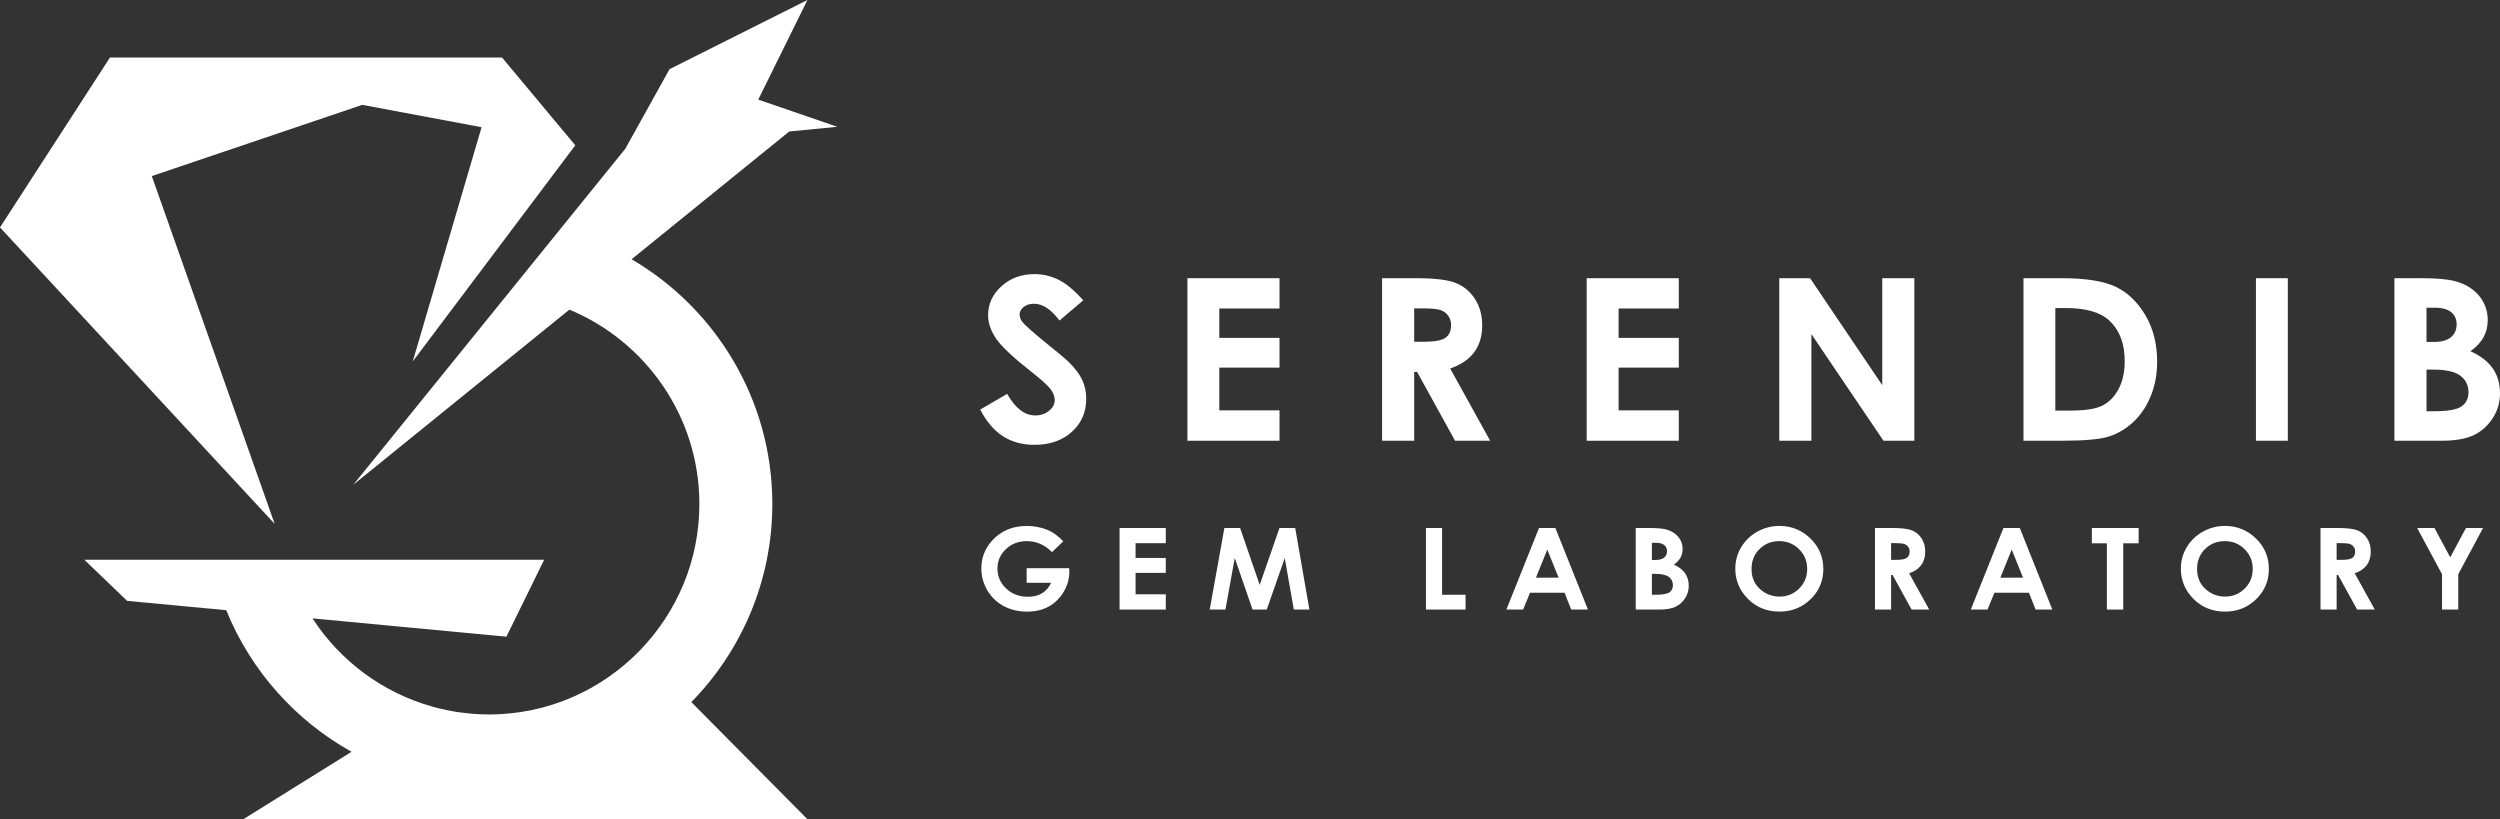 <?xml version="1.0" encoding="utf-8"?>
<!-- Generator: Adobe Illustrator 16.0.0, SVG Export Plug-In . SVG Version: 6.00 Build 0)  -->
<!DOCTYPE svg PUBLIC "-//W3C//DTD SVG 1.1//EN" "http://www.w3.org/Graphics/SVG/1.1/DTD/svg11.dtd">
<svg version="1.1" xmlns="http://www.w3.org/2000/svg" xmlns:xlink="http://www.w3.org/1999/xlink" x="0px" y="0px"
	 width="172.811px" height="56.628px" viewBox="0 0 172.811 56.628" enable-background="new 0 0 172.811 56.628"
	 xml:space="preserve">
<rect x="0" y="0" width="172.811" height="56.628" fill="#333333" stroke="none"/>
<g id="Layer_1" display="none">
	<rect x="-223.652" y="-177.556" display="inline" fill="#EB2227" width="608.724" height="400.855"/>
	<g display="inline">
		<g>
			<g>
				<path fill="#231F20" d="M56.404,7.596l-3.324,2.826c-1.167-1.565-2.355-2.347-3.564-2.347c-0.589,0-1.07,0.152-1.445,0.456
					c-0.374,0.304-0.562,0.646-0.562,1.027s0.134,0.741,0.401,1.081c0.363,0.453,1.461,1.426,3.291,2.919
					c1.712,1.379,2.751,2.25,3.115,2.609c0.909,0.886,1.554,1.732,1.935,2.541c0.38,0.808,0.569,1.691,0.569,2.648
					c0,1.864-0.668,3.403-2.006,4.617c-1.337,1.215-3.08,1.822-5.23,1.822c-1.679,0-3.142-0.396-4.388-1.188
					c-1.246-0.793-2.313-2.039-3.201-3.737l3.772-2.193c1.134,2.007,2.439,3.011,3.916,3.011c0.771,0,1.418-0.216,1.942-0.648
					s0.787-0.932,0.787-1.498c0-0.515-0.198-1.029-0.594-1.544c-0.396-0.515-1.269-1.302-2.617-2.362
					c-2.569-2.018-4.229-3.575-4.978-4.671s-1.124-2.19-1.124-3.281c0-1.575,0.623-2.926,1.87-4.054
					c1.246-1.127,2.784-1.691,4.613-1.691c1.177,0,2.297,0.263,3.361,0.788S55.163,6.206,56.404,7.596z"/>
				<path fill="#231F20" d="M70.964,4.507h12.87v4.231h-8.415v4.107h8.415V17h-8.415v5.977h8.415v4.246h-12.87V4.507z"/>
				<path fill="#231F20" d="M98.168,4.507h4.755c2.604,0,4.458,0.224,5.563,0.672c1.105,0.448,1.993,1.192,2.666,2.231
					c0.673,1.04,1.009,2.27,1.009,3.69c0,1.493-0.371,2.741-1.114,3.745c-0.742,1.004-1.861,1.763-3.357,2.278l5.586,10.099h-4.906
					l-5.302-9.621h-0.41v9.621h-4.488V4.507z M102.656,13.387h1.405c1.428,0,2.411-0.181,2.948-0.542
					c0.538-0.361,0.807-0.96,0.807-1.797c0-0.496-0.133-0.927-0.399-1.294c-0.267-0.367-0.623-0.63-1.069-0.79
					c-0.448-0.16-1.269-0.24-2.462-0.24h-1.229V13.387z"/>
				<path fill="#231F20" d="M126.769,4.507h12.87v4.231h-8.415v4.107h8.415V17h-8.415v5.977h8.415v4.246h-12.87V4.507z"/>
				<path fill="#231F20" d="M153.686,4.507h4.305l10.088,14.948V4.507h4.487v22.715h-4.316l-10.076-14.901v14.901h-4.487V4.507z"/>
				<path fill="#231F20" d="M187.814,4.507h5.316c3.427,0,5.973,0.409,7.639,1.228c1.665,0.819,3.037,2.149,4.115,3.992
					s1.617,3.994,1.617,6.455c0,1.75-0.302,3.358-0.904,4.826c-0.604,1.467-1.437,2.685-2.498,3.652
					c-1.063,0.968-2.213,1.637-3.451,2.008c-1.238,0.37-3.384,0.556-6.438,0.556h-5.396V4.507z M192.27,8.677v14.33h2.084
					c2.052,0,3.539-0.227,4.464-0.68c0.924-0.453,1.68-1.216,2.268-2.288s0.882-2.391,0.882-3.958c0-2.412-0.7-4.282-2.1-5.611
					c-1.262-1.195-3.286-1.793-6.075-1.793H192.27z"/>
				<path fill="#231F20" d="M220.309,4.507h4.456v22.715h-4.456V4.507z"/>
				<path fill="#231F20" d="M239.66,27.223V4.507h3.707c2.15,0,3.723,0.134,4.718,0.401c1.412,0.361,2.536,1.03,3.37,2.008
					c0.835,0.978,1.252,2.131,1.252,3.459c0,0.865-0.19,1.65-0.569,2.355c-0.378,0.705-0.996,1.367-1.851,1.984
					c1.432,0.648,2.479,1.459,3.141,2.432c0.663,0.973,0.994,2.123,0.994,3.451c0,1.277-0.343,2.44-1.027,3.49
					c-0.685,1.051-1.566,1.836-2.647,2.355c-1.08,0.52-2.571,0.779-4.476,0.779H239.66z M244.148,8.63v4.787h0.981
					c1.094,0,1.906-0.221,2.438-0.664c0.53-0.442,0.796-1.045,0.796-1.807c0-0.71-0.252-1.274-0.756-1.691
					c-0.505-0.417-1.271-0.625-2.301-0.625H244.148z M244.148,17.278V23.1h1.125c1.864,0,3.12-0.226,3.769-0.679
					c0.647-0.453,0.973-1.112,0.973-1.977c0-0.978-0.38-1.75-1.142-2.316c-0.761-0.566-2.025-0.85-3.793-0.85H244.148z"/>
			</g>
			<g>
				<path fill="#231F20" d="M53.615,41.277l-1.586,1.512c-1.004-1.023-2.174-1.534-3.511-1.534c-1.165,0-2.141,0.371-2.927,1.115
					s-1.18,1.648-1.18,2.713c0,1.102,0.408,2.034,1.224,2.799c0.816,0.765,1.823,1.147,3.021,1.147c0.778,0,1.435-0.158,1.97-0.474
					c0.534-0.314,0.965-0.809,1.292-1.48h-3.427v-2.038h5.953l0.016,0.48c0,0.997-0.268,1.943-0.804,2.837
					c-0.537,0.894-1.231,1.576-2.084,2.046c-0.853,0.471-1.854,0.706-3.001,0.706c-1.229,0-2.323-0.258-3.286-0.771
					C44.322,49.82,43.56,49.088,43,48.138c-0.561-0.951-0.841-1.977-0.841-3.077c0-1.509,0.518-2.821,1.553-3.938
					c1.229-1.328,2.827-1.992,4.795-1.992c1.03,0,1.992,0.184,2.889,0.55C52.151,39.991,52.891,40.523,53.615,41.277z"/>
				<path fill="#231F20" d="M61.478,39.417h6.461v2.124h-4.225v2.062h4.225v2.086h-4.225v2.999h4.225v2.132h-6.461V39.417z"/>
				<path fill="#231F20" d="M76.128,39.417h2.195l2.743,7.953l2.768-7.953h2.193l1.985,11.402h-2.179l-1.269-7.201l-2.515,7.201
					h-1.985l-2.491-7.201l-1.3,7.201H74.08L76.128,39.417z"/>
				<path fill="#231F20" d="M104.304,39.417h2.253v9.333h3.282v2.069h-5.535V39.417z"/>
				<path fill="#231F20" d="M120.105,39.417h2.284l4.552,11.402h-2.341l-0.925-2.349h-4.83l-0.963,2.349h-2.341L120.105,39.417z
					 M121.262,42.44l-1.588,3.914h3.166L121.262,42.44z"/>
				<path fill="#231F20" d="M133.626,50.819V39.417h1.86c1.08,0,1.869,0.067,2.368,0.202c0.709,0.181,1.273,0.517,1.692,1.008
					c0.418,0.49,0.629,1.069,0.629,1.736c0,0.434-0.097,0.828-0.287,1.182s-0.5,0.686-0.929,0.996
					c0.719,0.325,1.244,0.732,1.577,1.221c0.332,0.488,0.498,1.065,0.498,1.732c0,0.641-0.172,1.225-0.516,1.752
					c-0.343,0.526-0.786,0.921-1.328,1.182c-0.543,0.261-1.292,0.392-2.247,0.392H133.626z M135.879,41.487v2.402h0.492
					c0.549,0,0.957-0.111,1.224-0.333c0.267-0.223,0.399-0.524,0.399-0.907c0-0.356-0.126-0.64-0.379-0.849
					c-0.254-0.209-0.639-0.313-1.155-0.313H135.879z M135.879,45.827v2.923h0.564c0.936,0,1.566-0.114,1.892-0.341
					c0.325-0.228,0.488-0.559,0.488-0.992c0-0.491-0.191-0.879-0.573-1.163s-1.017-0.427-1.902-0.427H135.879z"/>
				<path fill="#231F20" d="M153.714,39.131c1.675,0,3.114,0.584,4.319,1.752c1.205,1.167,1.808,2.591,1.808,4.271
					c0,1.664-0.595,3.072-1.783,4.225c-1.189,1.152-2.632,1.729-4.327,1.729c-1.776,0-3.253-0.592-4.428-1.775
					c-1.176-1.184-1.763-2.589-1.763-4.217c0-1.09,0.273-2.093,0.82-3.007c0.548-0.915,1.301-1.64,2.259-2.175
					C151.577,39.398,152.608,39.131,153.714,39.131z M153.69,41.255c-1.096,0-2.017,0.366-2.763,1.101
					c-0.746,0.733-1.119,1.666-1.119,2.798c0,1.261,0.47,2.258,1.409,2.992c0.73,0.573,1.567,0.86,2.513,0.86
					c1.068,0,1.979-0.372,2.729-1.116c0.752-0.744,1.128-1.661,1.128-2.752c0-1.085-0.379-2.004-1.136-2.756
					S154.774,41.255,153.69,41.255z"/>
				<path fill="#231F20" d="M167.061,39.417h2.386c1.308,0,2.238,0.112,2.793,0.338c0.555,0.225,1,0.598,1.338,1.12
					c0.338,0.521,0.506,1.139,0.506,1.853c0,0.749-0.186,1.375-0.559,1.879s-0.935,0.886-1.686,1.144l2.804,5.069h-2.463
					l-2.661-4.829h-0.206v4.829h-2.252V39.417z M169.313,43.874h0.706c0.717,0,1.21-0.091,1.479-0.271
					c0.271-0.182,0.405-0.482,0.405-0.902c0-0.249-0.067-0.466-0.2-0.649c-0.134-0.185-0.313-0.316-0.538-0.396
					c-0.225-0.081-0.636-0.121-1.234-0.121h-0.618V43.874z"/>
				<path fill="#231F20" d="M185.018,39.417h2.284l4.552,11.402h-2.341l-0.926-2.349h-4.829l-0.963,2.349h-2.341L185.018,39.417z
					 M186.174,42.44l-1.588,3.914h3.166L186.174,42.44z"/>
				<path fill="#231F20" d="M197.372,39.417h6.541v2.14h-2.156v9.263h-2.284v-9.263h-2.101V39.417z"/>
				<path fill="#231F20" d="M215.987,39.131c1.675,0,3.114,0.584,4.319,1.752c1.205,1.167,1.808,2.591,1.808,4.271
					c0,1.664-0.595,3.072-1.783,4.225c-1.189,1.152-2.632,1.729-4.327,1.729c-1.776,0-3.253-0.592-4.428-1.775
					c-1.176-1.184-1.763-2.589-1.763-4.217c0-1.09,0.273-2.093,0.821-3.007c0.547-0.915,1.3-1.64,2.258-2.175
					C213.851,39.398,214.882,39.131,215.987,39.131z M215.964,41.255c-1.096,0-2.017,0.366-2.763,1.101
					c-0.746,0.733-1.119,1.666-1.119,2.798c0,1.261,0.47,2.258,1.409,2.992c0.731,0.573,1.567,0.86,2.513,0.86
					c1.068,0,1.979-0.372,2.729-1.116c0.752-0.744,1.128-1.661,1.128-2.752c0-1.085-0.379-2.004-1.136-2.756
					S217.048,41.255,215.964,41.255z"/>
				<path fill="#231F20" d="M229.334,39.417h2.386c1.308,0,2.238,0.112,2.793,0.338c0.555,0.225,1,0.598,1.338,1.12
					c0.338,0.521,0.506,1.139,0.506,1.853c0,0.749-0.186,1.375-0.559,1.879c-0.372,0.504-0.935,0.886-1.686,1.144l2.804,5.069
					h-2.463l-2.661-4.829h-0.206v4.829h-2.252V39.417z M231.586,43.874h0.706c0.718,0,1.21-0.091,1.479-0.271
					c0.271-0.182,0.405-0.482,0.405-0.902c0-0.249-0.067-0.466-0.2-0.649c-0.134-0.185-0.313-0.316-0.538-0.396
					c-0.225-0.081-0.636-0.121-1.234-0.121h-0.618V43.874z"/>
				<path fill="#231F20" d="M242.841,39.417h2.419l2.207,4.102l2.198-4.102h2.388l-3.464,6.465v4.938h-2.269v-4.938L242.841,39.417z
					"/>
			</g>
		</g>
		<g>
			<polygon fill="#FFFFFF" points="-73.786,-9.771 -44.369,-19.725 -27.692,-16.599 -37.315,16.14 -14.595,-14.072 -24.83,-26.335 
				-24.83,-26.335 -24.83,-26.335 -79.637,-26.335 -95.002,-2.593 -56.609,38.85 			"/>
			<path fill="#FFFFFF" d="M12.945,36.063c0-14.575-7.917-27.331-19.673-34.209L4.325-7.102l0.023,0.07L4.42-7.179l10.893-8.826
				l6.718-0.653l-11.055-3.798l6.875-13.923l-19.271,9.664l-6.181,11.124L-20.245,2.027l-3.838,4.741l0,0l-21.526,26.591
				l30.188-24.46C-4.768,13.324,2.748,23.827,2.748,36.063c0,7.94-3.168,15.151-8.301,20.449c-1.002,1.034-2.079,1.996-3.223,2.876
				l-0.001,0.001c-0.377,0.29-0.761,0.57-1.151,0.842c-0.007,0.005-0.014,0.01-0.021,0.015c-0.382,0.266-0.772,0.521-1.167,0.77
				c-0.016,0.01-0.031,0.02-0.047,0.029c-0.386,0.241-0.778,0.471-1.175,0.694c-0.027,0.015-0.054,0.031-0.081,0.046
				c-0.384,0.215-0.775,0.418-1.17,0.615c-0.042,0.021-0.083,0.043-0.125,0.063c-0.381,0.188-0.769,0.366-1.159,0.538
				c-0.057,0.025-0.112,0.053-0.169,0.077c-0.374,0.161-0.753,0.313-1.135,0.459c-0.077,0.029-0.152,0.062-0.229,0.091
				c-0.366,0.137-0.738,0.263-1.111,0.385c-0.094,0.031-0.187,0.065-0.281,0.096c-0.356,0.113-0.718,0.215-1.081,0.314
				c-0.114,0.031-0.227,0.067-0.341,0.098c-0.346,0.091-0.697,0.169-1.048,0.247c-0.133,0.03-0.265,0.064-0.398,0.093
				c-0.338,0.07-0.681,0.129-1.023,0.188c-0.149,0.025-0.297,0.057-0.447,0.08c-0.337,0.052-0.678,0.092-1.018,0.133
				c-0.158,0.019-0.314,0.044-0.473,0.06c-0.36,0.038-0.724,0.062-1.087,0.085c-0.142,0.01-0.281,0.025-0.423,0.032
				c-0.506,0.026-1.016,0.04-1.529,0.04c-0.804,0-1.6-0.037-2.388-0.101c-0.264-0.021-0.521-0.062-0.783-0.09
				c-0.521-0.057-1.042-0.115-1.555-0.198c-0.305-0.05-0.604-0.114-0.905-0.174c-0.462-0.09-0.922-0.183-1.376-0.294
				c-0.311-0.076-0.618-0.164-0.925-0.25c-6.958-1.954-12.874-6.403-16.725-12.326l27.105,2.561l5.281-10.757h-36.09h-10.478h-17.71
				l5.979,5.749l13.856,1.309c3.416,8.42,9.644,15.404,17.515,19.787l-15.136,9.43h78.854L1.625,63.751
				C8.621,56.604,12.945,46.831,12.945,36.063z"/>
		</g>
	</g>
</g>
<g id="Layer_2" display="none">
	<rect x="-9.594" y="-8.49" display="inline" fill="#EB2227" width="192" height="73.608"/>
	<g display="inline">
		<g>
			<path d="M74.88,20.759l-1.644,1.398c-0.577-0.774-1.165-1.161-1.763-1.161c-0.291,0-0.529,0.075-0.715,0.225
				c-0.185,0.15-0.277,0.319-0.277,0.508s0.066,0.367,0.198,0.533c0.18,0.225,0.723,0.707,1.627,1.445
				c0.847,0.682,1.361,1.111,1.541,1.289c0.45,0.439,0.768,0.857,0.957,1.258c0.188,0.398,0.282,0.836,0.282,1.309
				c0,0.922-0.331,1.684-0.992,2.283c-0.661,0.602-1.523,0.902-2.587,0.902c-0.83,0-1.554-0.197-2.17-0.588
				c-0.616-0.393-1.144-1.01-1.583-1.85l1.866-1.084c0.561,0.992,1.207,1.49,1.937,1.49c0.381,0,0.702-0.107,0.961-0.322
				c0.259-0.213,0.389-0.459,0.389-0.74c0-0.254-0.098-0.51-0.293-0.764c-0.196-0.254-0.627-0.645-1.294-1.168
				c-1.271-0.998-2.091-1.768-2.462-2.311c-0.37-0.543-0.556-1.084-0.556-1.623c0-0.779,0.308-1.447,0.925-2.005
				c0.616-0.558,1.377-0.836,2.281-0.836c0.582,0,1.136,0.13,1.663,0.389C73.695,19.599,74.266,20.072,74.88,20.759z"/>
			<path d="M82.08,19.232h6.365v2.093h-4.162v2.032h4.162v2.055h-4.162v2.955h4.162v2.1H82.08V19.232z"/>
			<path d="M95.535,19.232h2.352c1.287,0,2.205,0.111,2.75,0.333c0.547,0.221,0.986,0.589,1.318,1.104
				c0.334,0.514,0.5,1.123,0.5,1.825c0,0.738-0.184,1.355-0.551,1.852s-0.922,0.871-1.662,1.127l2.764,4.994h-2.426l-2.623-4.758
				h-0.203v4.758h-2.219V19.232z M97.754,23.624h0.695c0.707,0,1.193-0.09,1.459-0.27c0.266-0.178,0.398-0.475,0.398-0.889
				c0-0.244-0.066-0.458-0.197-0.639c-0.133-0.182-0.309-0.312-0.529-0.391c-0.223-0.08-0.627-0.119-1.217-0.119h-0.609V23.624z"/>
			<path d="M109.68,19.232h6.365v2.093h-4.162v2.032h4.162v2.055h-4.162v2.955h4.162v2.1h-6.365V19.232z"/>
			<path d="M122.992,19.232h2.129l4.988,7.392v-7.392h2.219v11.234h-2.135l-4.982-7.369v7.369h-2.219V19.232z"/>
			<path d="M139.871,19.232h2.629c1.693,0,2.953,0.203,3.777,0.607s1.502,1.063,2.035,1.974c0.533,0.912,0.799,1.975,0.799,3.191
				c0,0.865-0.148,1.662-0.447,2.387c-0.297,0.727-0.709,1.328-1.234,1.807s-1.094,0.809-1.707,0.992s-1.674,0.275-3.184,0.275
				h-2.668V19.232z M142.074,21.294v7.088h1.029c1.016,0,1.75-0.113,2.209-0.338c0.457-0.223,0.83-0.602,1.121-1.131
				s0.436-1.182,0.436-1.957c0-1.193-0.346-2.117-1.039-2.775c-0.623-0.591-1.625-0.887-3.004-0.887H142.074z"/>
			<path d="M155.941,19.232h2.203v11.234h-2.203V19.232z"/>
			<path d="M165.512,30.466V19.232h1.832c1.064,0,1.842,0.066,2.334,0.199c0.697,0.178,1.254,0.509,1.666,0.993
				c0.414,0.484,0.619,1.054,0.619,1.711c0,0.427-0.094,0.816-0.281,1.164c-0.188,0.35-0.492,0.676-0.914,0.982
				c0.707,0.32,1.225,0.721,1.553,1.203c0.328,0.48,0.49,1.049,0.49,1.707c0,0.631-0.168,1.205-0.508,1.725
				c-0.338,0.52-0.773,0.908-1.309,1.166c-0.535,0.256-1.271,0.385-2.213,0.385H165.512z M167.73,21.271v2.367h0.486
				c0.541,0,0.941-0.109,1.205-0.328c0.262-0.219,0.393-0.516,0.393-0.893c0-0.351-0.123-0.63-0.373-0.836s-0.629-0.31-1.139-0.31
				H167.73z M167.73,25.548v2.879h0.557c0.922,0,1.543-0.111,1.863-0.336s0.482-0.549,0.482-0.977c0-0.484-0.189-0.867-0.566-1.146
				c-0.375-0.279-1-0.42-1.875-0.42H167.73z"/>
		</g>
		<g>
			<path d="M73.5,37.417l-0.784,0.748c-0.497-0.506-1.075-0.76-1.736-0.76c-0.576,0-1.059,0.184-1.448,0.553
				c-0.389,0.367-0.583,0.814-0.583,1.342c0,0.543,0.202,1.006,0.605,1.383c0.404,0.379,0.902,0.568,1.494,0.568
				c0.385,0,0.709-0.078,0.974-0.234c0.264-0.156,0.478-0.4,0.639-0.732h-1.695v-1.008h2.944l0.008,0.238
				c0,0.492-0.132,0.961-0.397,1.402c-0.266,0.441-0.609,0.779-1.031,1.012c-0.422,0.232-0.917,0.35-1.484,0.35
				c-0.607,0-1.149-0.127-1.625-0.383c-0.476-0.254-0.853-0.615-1.13-1.086c-0.277-0.471-0.416-0.977-0.416-1.521
				c0-0.746,0.256-1.396,0.768-1.947c0.608-0.656,1.398-0.986,2.372-0.986c0.51,0,0.985,0.092,1.429,0.273
				C72.776,36.78,73.142,37.044,73.5,37.417z"/>
			<path d="M77.389,36.497h3.195v1.051h-2.089v1.02h2.089v1.031h-2.089v1.482h2.089v1.055h-3.195V36.497z"/>
			<path d="M84.635,36.497h1.086l1.355,3.934l1.369-3.934h1.086l0.98,5.639h-1.076l-0.627-3.561l-1.244,3.561h-0.982l-1.23-3.561
				l-0.645,3.561h-1.086L84.635,36.497z"/>
			<path d="M98.568,36.497h1.115v4.615h1.623v1.023h-2.738V36.497z"/>
			<path d="M106.385,36.497h1.129l2.252,5.639h-1.158l-0.457-1.162h-2.389l-0.477,1.162h-1.158L106.385,36.497z M106.955,37.991
				l-0.785,1.938h1.566L106.955,37.991z"/>
			<path d="M113.07,42.136v-5.639h0.92c0.535,0,0.926,0.033,1.172,0.1c0.35,0.09,0.629,0.256,0.836,0.498s0.313,0.529,0.313,0.859
				c0,0.215-0.049,0.41-0.143,0.584c-0.094,0.176-0.248,0.34-0.459,0.492c0.355,0.162,0.615,0.363,0.779,0.604
				c0.164,0.242,0.246,0.527,0.246,0.857c0,0.316-0.084,0.605-0.254,0.867c-0.17,0.26-0.389,0.455-0.658,0.584
				c-0.268,0.129-0.639,0.193-1.111,0.193H113.07z M114.186,37.521v1.188h0.242c0.271,0,0.475-0.055,0.605-0.164
				c0.133-0.109,0.197-0.26,0.197-0.449c0-0.176-0.063-0.316-0.188-0.42c-0.125-0.102-0.314-0.154-0.57-0.154H114.186z
				 M114.186,39.667v1.445h0.279c0.461,0,0.773-0.057,0.936-0.168c0.16-0.113,0.24-0.277,0.24-0.49c0-0.244-0.094-0.436-0.283-0.576
				s-0.502-0.211-0.941-0.211H114.186z"/>
			<path d="M123.006,36.354c0.828,0,1.539,0.289,2.135,0.867c0.598,0.578,0.895,1.281,0.895,2.111c0,0.824-0.293,1.52-0.881,2.09
				c-0.59,0.57-1.303,0.855-2.141,0.855c-0.879,0-1.609-0.293-2.189-0.879c-0.582-0.584-0.873-1.279-0.873-2.086
				c0-0.537,0.137-1.033,0.406-1.486c0.271-0.453,0.645-0.811,1.117-1.076C121.949,36.487,122.459,36.354,123.006,36.354z
				 M122.994,37.405c-0.543,0-0.998,0.182-1.367,0.545s-0.553,0.824-0.553,1.383c0,0.625,0.232,1.117,0.697,1.48
				c0.361,0.283,0.775,0.426,1.242,0.426c0.527,0,0.979-0.184,1.35-0.553c0.371-0.367,0.559-0.82,0.559-1.361
				c0-0.535-0.188-0.99-0.563-1.361C123.984,37.591,123.529,37.405,122.994,37.405z"/>
			<path d="M129.605,36.497h1.18c0.648,0,1.107,0.055,1.383,0.166c0.273,0.111,0.494,0.297,0.66,0.555
				c0.168,0.258,0.252,0.563,0.252,0.916c0,0.371-0.092,0.68-0.277,0.93c-0.184,0.248-0.463,0.438-0.834,0.564l1.387,2.508h-1.217
				l-1.316-2.389h-0.102v2.389h-1.115V36.497z M130.721,38.7h0.348c0.355,0,0.6-0.045,0.732-0.133
				c0.133-0.09,0.201-0.238,0.201-0.447c0-0.123-0.033-0.23-0.1-0.32c-0.066-0.092-0.154-0.156-0.266-0.197
				c-0.111-0.039-0.314-0.059-0.611-0.059h-0.305V38.7z"/>
			<path d="M138.486,36.497h1.131l2.25,5.639h-1.156l-0.459-1.162h-2.389l-0.477,1.162h-1.156L138.486,36.497z M139.059,37.991
				l-0.785,1.938h1.566L139.059,37.991z"/>
			<path d="M144.598,36.497h3.234v1.059h-1.066v4.58h-1.129v-4.58h-1.039V36.497z"/>
			<path d="M153.803,36.354c0.828,0,1.541,0.289,2.137,0.867s0.895,1.281,0.895,2.111c0,0.824-0.295,1.52-0.883,2.09
				s-1.301,0.855-2.141,0.855c-0.877,0-1.607-0.293-2.189-0.879c-0.58-0.584-0.871-1.279-0.871-2.086
				c0-0.537,0.135-1.033,0.406-1.486c0.27-0.453,0.643-0.811,1.117-1.076C152.746,36.487,153.256,36.354,153.803,36.354z
				 M153.791,37.405c-0.541,0-0.996,0.182-1.365,0.545s-0.555,0.824-0.555,1.383c0,0.625,0.232,1.117,0.697,1.48
				c0.361,0.283,0.775,0.426,1.242,0.426c0.529,0,0.979-0.184,1.352-0.553c0.371-0.367,0.557-0.82,0.557-1.361
				c0-0.535-0.188-0.99-0.561-1.361C154.783,37.591,154.328,37.405,153.791,37.405z"/>
			<path d="M160.404,36.497h1.18c0.646,0,1.107,0.055,1.381,0.166c0.275,0.111,0.494,0.297,0.662,0.555s0.25,0.563,0.25,0.916
				c0,0.371-0.092,0.68-0.275,0.93c-0.186,0.248-0.463,0.438-0.834,0.564l1.387,2.508h-1.219l-1.316-2.389h-0.102v2.389h-1.113
				V36.497z M161.518,38.7h0.35c0.355,0,0.598-0.045,0.732-0.133c0.133-0.09,0.199-0.238,0.199-0.447c0-0.123-0.033-0.23-0.1-0.32
				c-0.064-0.092-0.154-0.156-0.266-0.197c-0.111-0.039-0.314-0.059-0.609-0.059h-0.307V38.7z"/>
			<path d="M167.084,36.497h1.197l1.09,2.027l1.088-2.027h1.182l-1.715,3.197v2.441h-1.121v-2.441L167.084,36.497z"/>
		</g>
	</g>
	<g display="inline">
		<polygon fill="#FFFFFF" points="10.493,12.17 25.042,7.248 33.289,8.794 28.53,24.985 39.766,10.043 34.705,3.979 34.705,3.979 
			34.705,3.979 7.599,3.979 0,15.72 18.988,36.216 		"/>
		<path fill="#FFFFFF" d="M53.387,34.839c0-7.209-3.916-13.517-9.73-16.919l5.467-4.429l0.011,0.035l0.036-0.073l5.387-4.365
			l3.322-0.323l-5.467-1.878L55.813,0l-9.531,4.78l-3.057,5.501l-6.253,7.724l-1.898,2.345l0,0L24.428,33.501l14.93-12.097
			c5.269,2.189,8.986,7.382,8.986,13.435c0,3.926-1.567,7.492-4.105,10.113c-0.496,0.512-1.028,0.986-1.594,1.422h-0.001
			c-0.187,0.145-0.376,0.283-0.569,0.416c-0.003,0.004-0.007,0.006-0.01,0.008c-0.189,0.131-0.382,0.258-0.578,0.381
			c-0.008,0.004-0.015,0.01-0.023,0.014c-0.191,0.119-0.385,0.234-0.581,0.344c-0.013,0.008-0.027,0.016-0.04,0.023
			c-0.19,0.105-0.383,0.207-0.579,0.305c-0.021,0.01-0.041,0.02-0.062,0.031c-0.189,0.092-0.38,0.18-0.573,0.266
			c-0.028,0.012-0.056,0.025-0.084,0.037c-0.185,0.08-0.373,0.156-0.561,0.229c-0.038,0.014-0.076,0.029-0.114,0.045
			c-0.181,0.066-0.365,0.129-0.549,0.189c-0.046,0.016-0.092,0.033-0.139,0.047c-0.176,0.057-0.355,0.107-0.534,0.156
			c-0.057,0.016-0.112,0.033-0.169,0.049c-0.171,0.045-0.345,0.082-0.519,0.121c-0.066,0.016-0.131,0.033-0.197,0.047
			c-0.167,0.035-0.337,0.063-0.506,0.092c-0.074,0.014-0.147,0.029-0.221,0.039c-0.167,0.027-0.335,0.047-0.504,0.066
			c-0.078,0.01-0.155,0.021-0.234,0.029c-0.178,0.02-0.358,0.031-0.538,0.043c-0.07,0.004-0.139,0.012-0.209,0.016
			c-0.25,0.014-0.502,0.02-0.756,0.02c-0.398,0-0.792-0.018-1.181-0.049c-0.13-0.012-0.258-0.031-0.387-0.045
			c-0.258-0.029-0.516-0.057-0.769-0.098c-0.151-0.025-0.299-0.057-0.448-0.086c-0.229-0.045-0.456-0.092-0.681-0.146
			c-0.154-0.037-0.306-0.08-0.458-0.123c-3.441-0.967-6.367-3.168-8.271-6.096l13.405,1.266l2.612-5.32H19.769h-5.182H5.828
			l2.958,2.844l6.853,0.646c1.689,4.164,4.77,7.619,8.662,9.787l-7.485,4.662h38.998l-8.025-8.096
			C51.248,44.997,53.387,40.163,53.387,34.839z"/>
	</g>
</g>
<g id="Layer_3">
	<g>
		<g>
			<g>
				<path fill="#FFFFFF" d="M74.88,20.759l-1.644,1.398c-0.577-0.773-1.165-1.16-1.763-1.16c-0.291,0-0.529,0.074-0.715,0.225
					c-0.185,0.15-0.277,0.319-0.277,0.508s0.066,0.367,0.198,0.533c0.18,0.225,0.723,0.707,1.627,1.445
					c0.847,0.682,1.361,1.111,1.541,1.289c0.45,0.439,0.768,0.857,0.957,1.258c0.188,0.398,0.282,0.836,0.282,1.309
					c0,0.922-0.331,1.684-0.992,2.283c-0.661,0.602-1.523,0.902-2.587,0.902c-0.83,0-1.554-0.197-2.17-0.588
					c-0.616-0.393-1.144-1.01-1.583-1.85l1.866-1.084c0.561,0.992,1.207,1.49,1.937,1.49c0.381,0,0.702-0.107,0.961-0.322
					c0.259-0.213,0.389-0.459,0.389-0.74c0-0.254-0.098-0.51-0.293-0.764c-0.196-0.254-0.627-0.645-1.294-1.168
					c-1.271-0.998-2.091-1.768-2.462-2.311c-0.37-0.543-0.556-1.084-0.556-1.623c0-0.778,0.308-1.447,0.925-2.004
					c0.616-0.559,1.377-0.836,2.281-0.836c0.582,0,1.136,0.129,1.663,0.389S74.266,20.072,74.88,20.759z"/>
				<path fill="#FFFFFF" d="M82.08,19.231h6.365v2.094h-4.162v2.031h4.162v2.055h-4.162v2.955h4.162v2.1H82.08V19.231z"/>
				<path fill="#FFFFFF" d="M95.535,19.231h2.352c1.287,0,2.205,0.111,2.75,0.333c0.547,0.222,0.986,0.589,1.318,1.104
					c0.334,0.515,0.5,1.122,0.5,1.825c0,0.738-0.184,1.355-0.551,1.852s-0.922,0.871-1.662,1.127l2.764,4.994h-2.426l-2.623-4.758
					h-0.203v4.758h-2.219V19.231z M97.754,23.624h0.695c0.707,0,1.193-0.09,1.459-0.27c0.266-0.178,0.398-0.475,0.398-0.889
					c0-0.244-0.066-0.457-0.197-0.639c-0.133-0.182-0.309-0.313-0.529-0.391c-0.223-0.08-0.627-0.119-1.217-0.119h-0.609V23.624z"/>
				<path fill="#FFFFFF" d="M109.68,19.231h6.365v2.094h-4.162v2.031h4.162v2.055h-4.162v2.955h4.162v2.1h-6.365V19.231z"/>
				<path fill="#FFFFFF" d="M122.992,19.231h2.129l4.988,7.393v-7.393h2.219v11.234h-2.135l-4.982-7.369v7.369h-2.219V19.231z"/>
				<path fill="#FFFFFF" d="M139.871,19.231h2.629c1.693,0,2.953,0.203,3.777,0.607c0.824,0.405,1.502,1.063,2.035,1.975
					c0.533,0.912,0.799,1.975,0.799,3.191c0,0.865-0.148,1.662-0.447,2.387c-0.297,0.727-0.709,1.328-1.234,1.807
					s-1.094,0.809-1.707,0.992s-1.674,0.275-3.184,0.275h-2.668V19.231z M142.074,21.294v7.088h1.029
					c1.016,0,1.75-0.113,2.209-0.338c0.457-0.223,0.83-0.602,1.121-1.131s0.436-1.182,0.436-1.957c0-1.193-0.346-2.117-1.039-2.775
					c-0.623-0.591-1.625-0.887-3.004-0.887H142.074z"/>
				<path fill="#FFFFFF" d="M155.941,19.231h2.203v11.234h-2.203V19.231z"/>
				<path fill="#FFFFFF" d="M165.512,30.466V19.231h1.832c1.064,0,1.842,0.066,2.334,0.199c0.697,0.178,1.254,0.51,1.666,0.992
					c0.414,0.484,0.619,1.055,0.619,1.711c0,0.428-0.094,0.816-0.281,1.164c-0.188,0.35-0.492,0.676-0.914,0.982
					c0.707,0.32,1.225,0.721,1.553,1.203c0.328,0.48,0.49,1.049,0.49,1.707c0,0.631-0.168,1.205-0.508,1.725
					c-0.338,0.52-0.773,0.908-1.309,1.166c-0.535,0.256-1.271,0.385-2.213,0.385H165.512z M167.73,21.271v2.367h0.486
					c0.541,0,0.941-0.109,1.205-0.328c0.262-0.219,0.393-0.516,0.393-0.893c0-0.352-0.123-0.631-0.373-0.836
					c-0.25-0.207-0.629-0.311-1.139-0.311H167.73z M167.73,25.548v2.879h0.557c0.922,0,1.543-0.111,1.863-0.336
					s0.482-0.549,0.482-0.977c0-0.484-0.189-0.867-0.566-1.146c-0.375-0.279-1-0.42-1.875-0.42H167.73z"/>
			</g>
			<g>
				<path fill="#FFFFFF" d="M73.5,37.417l-0.784,0.748c-0.497-0.506-1.075-0.76-1.736-0.76c-0.576,0-1.059,0.184-1.448,0.553
					c-0.389,0.367-0.583,0.814-0.583,1.342c0,0.543,0.202,1.006,0.605,1.383c0.404,0.379,0.902,0.568,1.494,0.568
					c0.385,0,0.709-0.078,0.974-0.234c0.264-0.156,0.478-0.4,0.639-0.732h-1.695v-1.008h2.944l0.008,0.238
					c0,0.492-0.132,0.961-0.397,1.402c-0.266,0.441-0.609,0.779-1.031,1.012c-0.422,0.232-0.917,0.35-1.484,0.35
					c-0.607,0-1.149-0.127-1.625-0.383c-0.476-0.254-0.853-0.615-1.13-1.086c-0.277-0.471-0.416-0.977-0.416-1.521
					c0-0.746,0.256-1.396,0.768-1.947c0.608-0.656,1.398-0.986,2.372-0.986c0.51,0,0.985,0.092,1.429,0.273
					C72.776,36.78,73.142,37.044,73.5,37.417z"/>
				<path fill="#FFFFFF" d="M77.389,36.497h3.195v1.051h-2.089v1.02h2.089v1.031h-2.089v1.482h2.089v1.055h-3.195V36.497z"/>
				<path fill="#FFFFFF" d="M84.635,36.497h1.086l1.355,3.934l1.369-3.934h1.086l0.98,5.639h-1.076l-0.627-3.561l-1.244,3.561
					h-0.982l-1.23-3.561l-0.645,3.561h-1.086L84.635,36.497z"/>
				<path fill="#FFFFFF" d="M98.568,36.497h1.115v4.615h1.623v1.023h-2.738V36.497z"/>
				<path fill="#FFFFFF" d="M106.385,36.497h1.129l2.252,5.639h-1.158l-0.457-1.162h-2.389l-0.477,1.162h-1.158L106.385,36.497z
					 M106.955,37.991l-0.785,1.938h1.566L106.955,37.991z"/>
				<path fill="#FFFFFF" d="M113.07,42.136v-5.639h0.92c0.535,0,0.926,0.033,1.172,0.1c0.35,0.09,0.629,0.256,0.836,0.498
					s0.313,0.529,0.313,0.859c0,0.215-0.049,0.41-0.143,0.584c-0.094,0.176-0.248,0.34-0.459,0.492
					c0.355,0.162,0.615,0.363,0.779,0.604c0.164,0.242,0.246,0.527,0.246,0.857c0,0.316-0.084,0.605-0.254,0.867
					c-0.17,0.26-0.389,0.455-0.658,0.584c-0.268,0.129-0.639,0.193-1.111,0.193H113.07z M114.186,37.521v1.188h0.242
					c0.271,0,0.475-0.055,0.605-0.164c0.133-0.109,0.197-0.26,0.197-0.449c0-0.176-0.063-0.316-0.188-0.42
					c-0.125-0.102-0.314-0.154-0.57-0.154H114.186z M114.186,39.667v1.445h0.279c0.461,0,0.773-0.057,0.936-0.168
					c0.16-0.113,0.24-0.277,0.24-0.49c0-0.244-0.094-0.436-0.283-0.576s-0.502-0.211-0.941-0.211H114.186z"/>
				<path fill="#FFFFFF" d="M123.006,36.354c0.828,0,1.539,0.289,2.135,0.867c0.598,0.578,0.895,1.281,0.895,2.111
					c0,0.824-0.293,1.52-0.881,2.09c-0.59,0.57-1.303,0.855-2.141,0.855c-0.879,0-1.609-0.293-2.189-0.879
					c-0.582-0.584-0.873-1.279-0.873-2.086c0-0.537,0.137-1.033,0.406-1.486c0.271-0.453,0.645-0.811,1.117-1.076
					C121.949,36.487,122.459,36.354,123.006,36.354z M122.994,37.405c-0.543,0-0.998,0.182-1.367,0.545s-0.553,0.824-0.553,1.383
					c0,0.625,0.232,1.117,0.697,1.48c0.361,0.283,0.775,0.426,1.242,0.426c0.527,0,0.979-0.184,1.35-0.553
					c0.371-0.367,0.559-0.82,0.559-1.361c0-0.535-0.188-0.99-0.563-1.361C123.984,37.591,123.529,37.405,122.994,37.405z"/>
				<path fill="#FFFFFF" d="M129.605,36.497h1.18c0.648,0,1.107,0.055,1.383,0.166c0.273,0.111,0.494,0.297,0.66,0.555
					c0.168,0.258,0.252,0.563,0.252,0.916c0,0.371-0.092,0.68-0.277,0.93c-0.184,0.248-0.463,0.438-0.834,0.564l1.387,2.508h-1.217
					l-1.316-2.389h-0.102v2.389h-1.115V36.497z M130.721,38.7h0.348c0.355,0,0.6-0.045,0.732-0.133
					c0.133-0.09,0.201-0.238,0.201-0.447c0-0.123-0.033-0.23-0.1-0.32c-0.066-0.092-0.154-0.156-0.266-0.197
					c-0.111-0.039-0.314-0.059-0.611-0.059h-0.305V38.7z"/>
				<path fill="#FFFFFF" d="M138.486,36.497h1.131l2.25,5.639h-1.156l-0.459-1.162h-2.389l-0.477,1.162h-1.156L138.486,36.497z
					 M139.059,37.991l-0.785,1.938h1.566L139.059,37.991z"/>
				<path fill="#FFFFFF" d="M144.598,36.497h3.234v1.059h-1.066v4.58h-1.129v-4.58h-1.039V36.497z"/>
				<path fill="#FFFFFF" d="M153.803,36.354c0.828,0,1.541,0.289,2.137,0.867s0.895,1.281,0.895,2.111
					c0,0.824-0.295,1.52-0.883,2.09s-1.301,0.855-2.141,0.855c-0.877,0-1.607-0.293-2.189-0.879
					c-0.58-0.584-0.871-1.279-0.871-2.086c0-0.537,0.135-1.033,0.406-1.486c0.27-0.453,0.643-0.811,1.117-1.076
					C152.746,36.487,153.256,36.354,153.803,36.354z M153.791,37.405c-0.541,0-0.996,0.182-1.365,0.545s-0.555,0.824-0.555,1.383
					c0,0.625,0.232,1.117,0.697,1.48c0.361,0.283,0.775,0.426,1.242,0.426c0.529,0,0.979-0.184,1.352-0.553
					c0.371-0.367,0.557-0.82,0.557-1.361c0-0.535-0.188-0.99-0.561-1.361C154.783,37.591,154.328,37.405,153.791,37.405z"/>
				<path fill="#FFFFFF" d="M160.404,36.497h1.18c0.646,0,1.107,0.055,1.381,0.166c0.275,0.111,0.494,0.297,0.662,0.555
					s0.25,0.563,0.25,0.916c0,0.371-0.092,0.68-0.275,0.93c-0.186,0.248-0.463,0.438-0.834,0.564l1.387,2.508h-1.219l-1.316-2.389
					h-0.102v2.389h-1.113V36.497z M161.518,38.7h0.35c0.355,0,0.598-0.045,0.732-0.133c0.133-0.09,0.199-0.238,0.199-0.447
					c0-0.123-0.033-0.23-0.1-0.32c-0.064-0.092-0.154-0.156-0.266-0.197c-0.111-0.039-0.314-0.059-0.609-0.059h-0.307V38.7z"/>
				<path fill="#FFFFFF" d="M167.084,36.497h1.197l1.09,2.027l1.088-2.027h1.182l-1.715,3.197v2.441h-1.121v-2.441L167.084,36.497z"
					/>
			</g>
		</g>
		<g>
			<polygon fill="#FFFFFF" points="10.493,12.171 25.042,7.248 33.289,8.794 28.53,24.985 39.766,10.044 34.705,3.979 34.705,3.979 
				34.705,3.979 7.599,3.979 0,15.72 18.988,36.216 			"/>
			<path fill="#FFFFFF" d="M53.387,34.839c0-7.209-3.916-13.518-9.73-16.919l5.467-4.429l0.011,0.034l0.036-0.073l5.387-4.365
				l3.322-0.322l-5.467-1.879L55.813,0l-9.531,4.78l-3.057,5.501l-6.253,7.724l-1.898,2.346l0,0l-10.646,13.15l14.93-12.098
				c5.269,2.189,8.986,7.383,8.986,13.436c0,3.926-1.567,7.492-4.105,10.113c-0.496,0.512-1.028,0.986-1.594,1.422h-0.001
				c-0.187,0.145-0.376,0.283-0.569,0.416c-0.003,0.004-0.007,0.006-0.01,0.008c-0.189,0.131-0.382,0.258-0.578,0.381
				c-0.008,0.004-0.015,0.01-0.023,0.014c-0.191,0.119-0.385,0.234-0.581,0.344c-0.013,0.008-0.027,0.016-0.04,0.023
				c-0.19,0.105-0.383,0.207-0.579,0.305c-0.021,0.01-0.041,0.02-0.062,0.031c-0.189,0.092-0.38,0.18-0.573,0.266
				c-0.028,0.012-0.056,0.025-0.084,0.037c-0.185,0.08-0.373,0.156-0.561,0.229c-0.038,0.014-0.076,0.029-0.114,0.045
				c-0.181,0.066-0.365,0.129-0.549,0.189c-0.046,0.016-0.092,0.033-0.139,0.047c-0.176,0.057-0.355,0.107-0.534,0.156
				c-0.057,0.016-0.112,0.033-0.169,0.049c-0.171,0.045-0.345,0.082-0.519,0.121c-0.066,0.016-0.131,0.033-0.197,0.047
				c-0.167,0.035-0.337,0.063-0.506,0.092c-0.074,0.014-0.147,0.029-0.221,0.039c-0.167,0.027-0.335,0.047-0.504,0.066
				c-0.078,0.01-0.155,0.021-0.234,0.029c-0.178,0.02-0.358,0.031-0.538,0.043c-0.07,0.004-0.139,0.012-0.209,0.016
				c-0.25,0.014-0.502,0.02-0.756,0.02c-0.398,0-0.792-0.018-1.181-0.049c-0.13-0.012-0.258-0.031-0.387-0.045
				c-0.258-0.029-0.516-0.057-0.769-0.098c-0.151-0.025-0.299-0.057-0.448-0.086c-0.229-0.045-0.456-0.092-0.681-0.146
				c-0.154-0.037-0.306-0.08-0.458-0.123c-3.441-0.967-6.367-3.168-8.271-6.096l13.405,1.266l2.612-5.32H19.769h-5.182H5.828
				l2.958,2.844l6.853,0.646c1.689,4.164,4.77,7.619,8.662,9.787l-7.485,4.662h38.998l-8.025-8.096
				C51.248,44.997,53.387,40.163,53.387,34.839z"/>
		</g>
	</g>
</g>
</svg>
